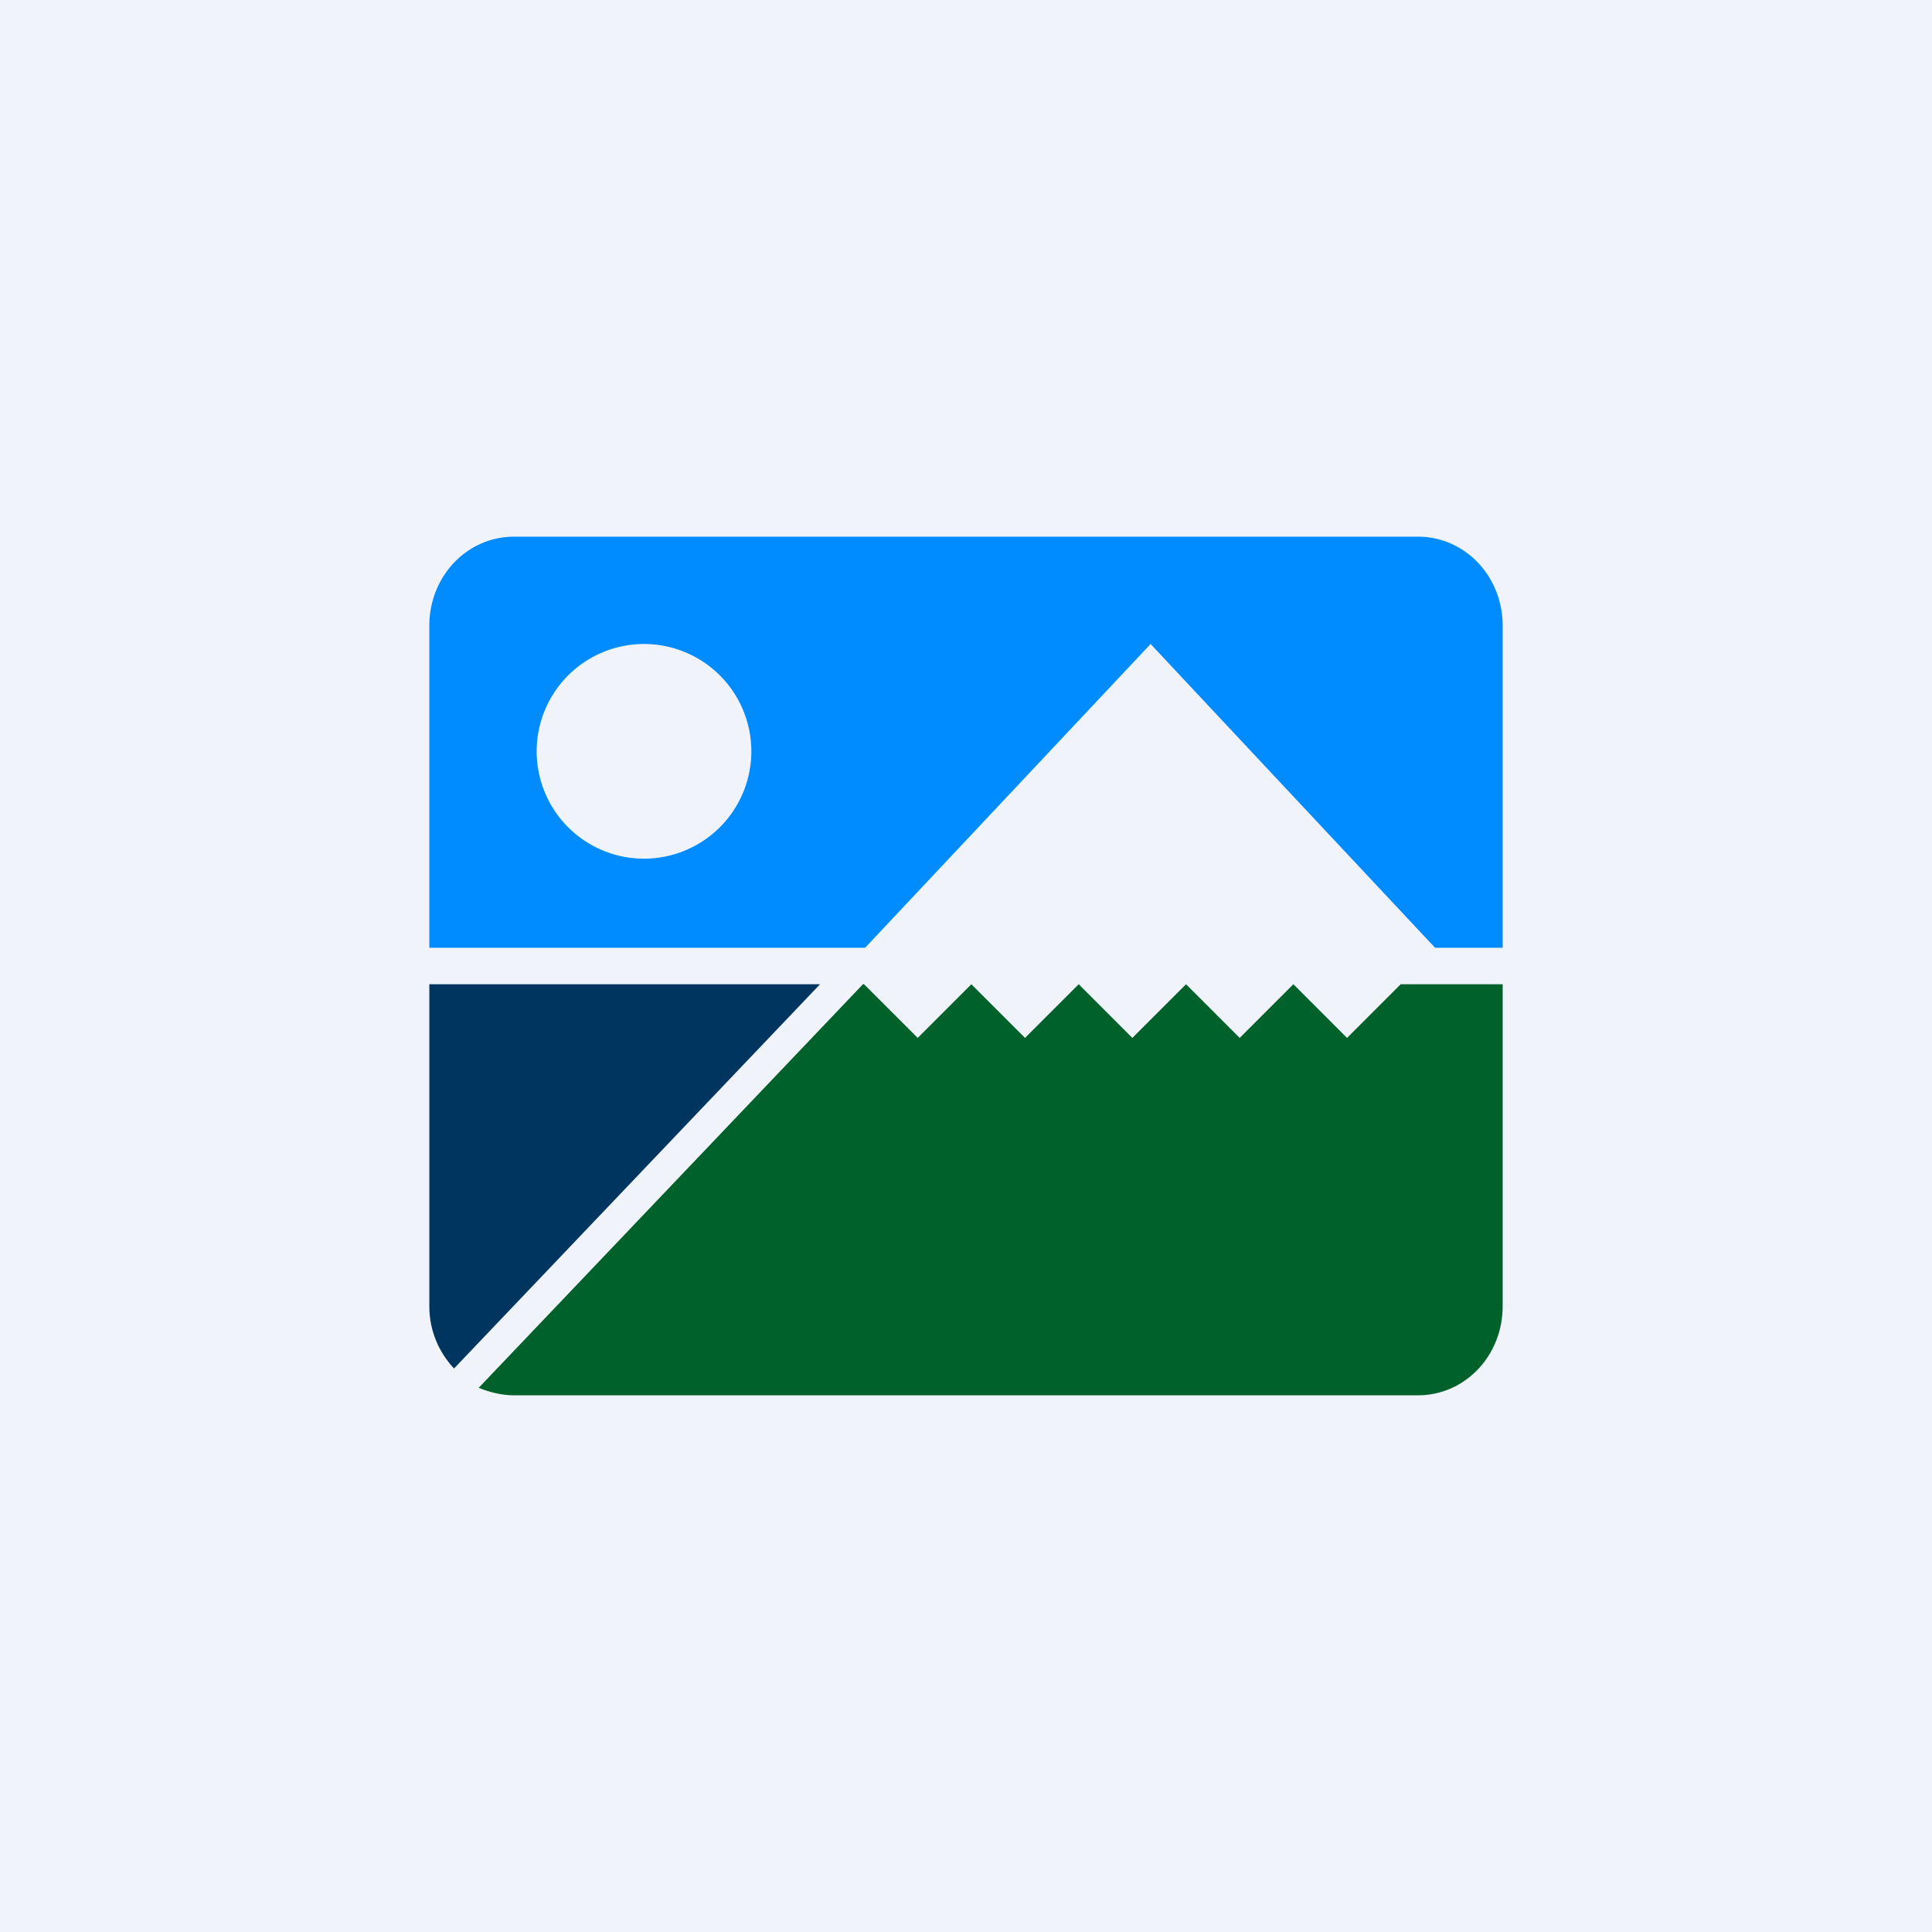 <!-- by TradingView --><svg width="18" height="18" viewBox="0 0 18 18" xmlns="http://www.w3.org/2000/svg"><path fill="#F0F3FA" d="M0 0h18v18H0z"/><path d="M4.46 12.93c.1.04.21.07.33.07h8.42c.44 0 .79-.37.79-.83v-3h-.95l-.5.5-.5-.5-.5.5-.5-.5-.5.5-.5-.5-.5.5-.5-.5-.5.5-.5-.5h-.01l-3.58 3.76Z" fill="#00612B"/><path d="M7.64 9.17H4v3c0 .23.09.43.23.58l3.41-3.58Z" fill="#00355F"/><path fill-rule="evenodd" d="M4 5.83c0-.46.35-.83.79-.83h8.42c.44 0 .79.37.79.83v3h-.63L10.72 6 8.06 8.83H4v-3ZM7 7a1 1 0 1 1-2 0 1 1 0 0 1 2 0Z" fill="#008CFF"/></svg>